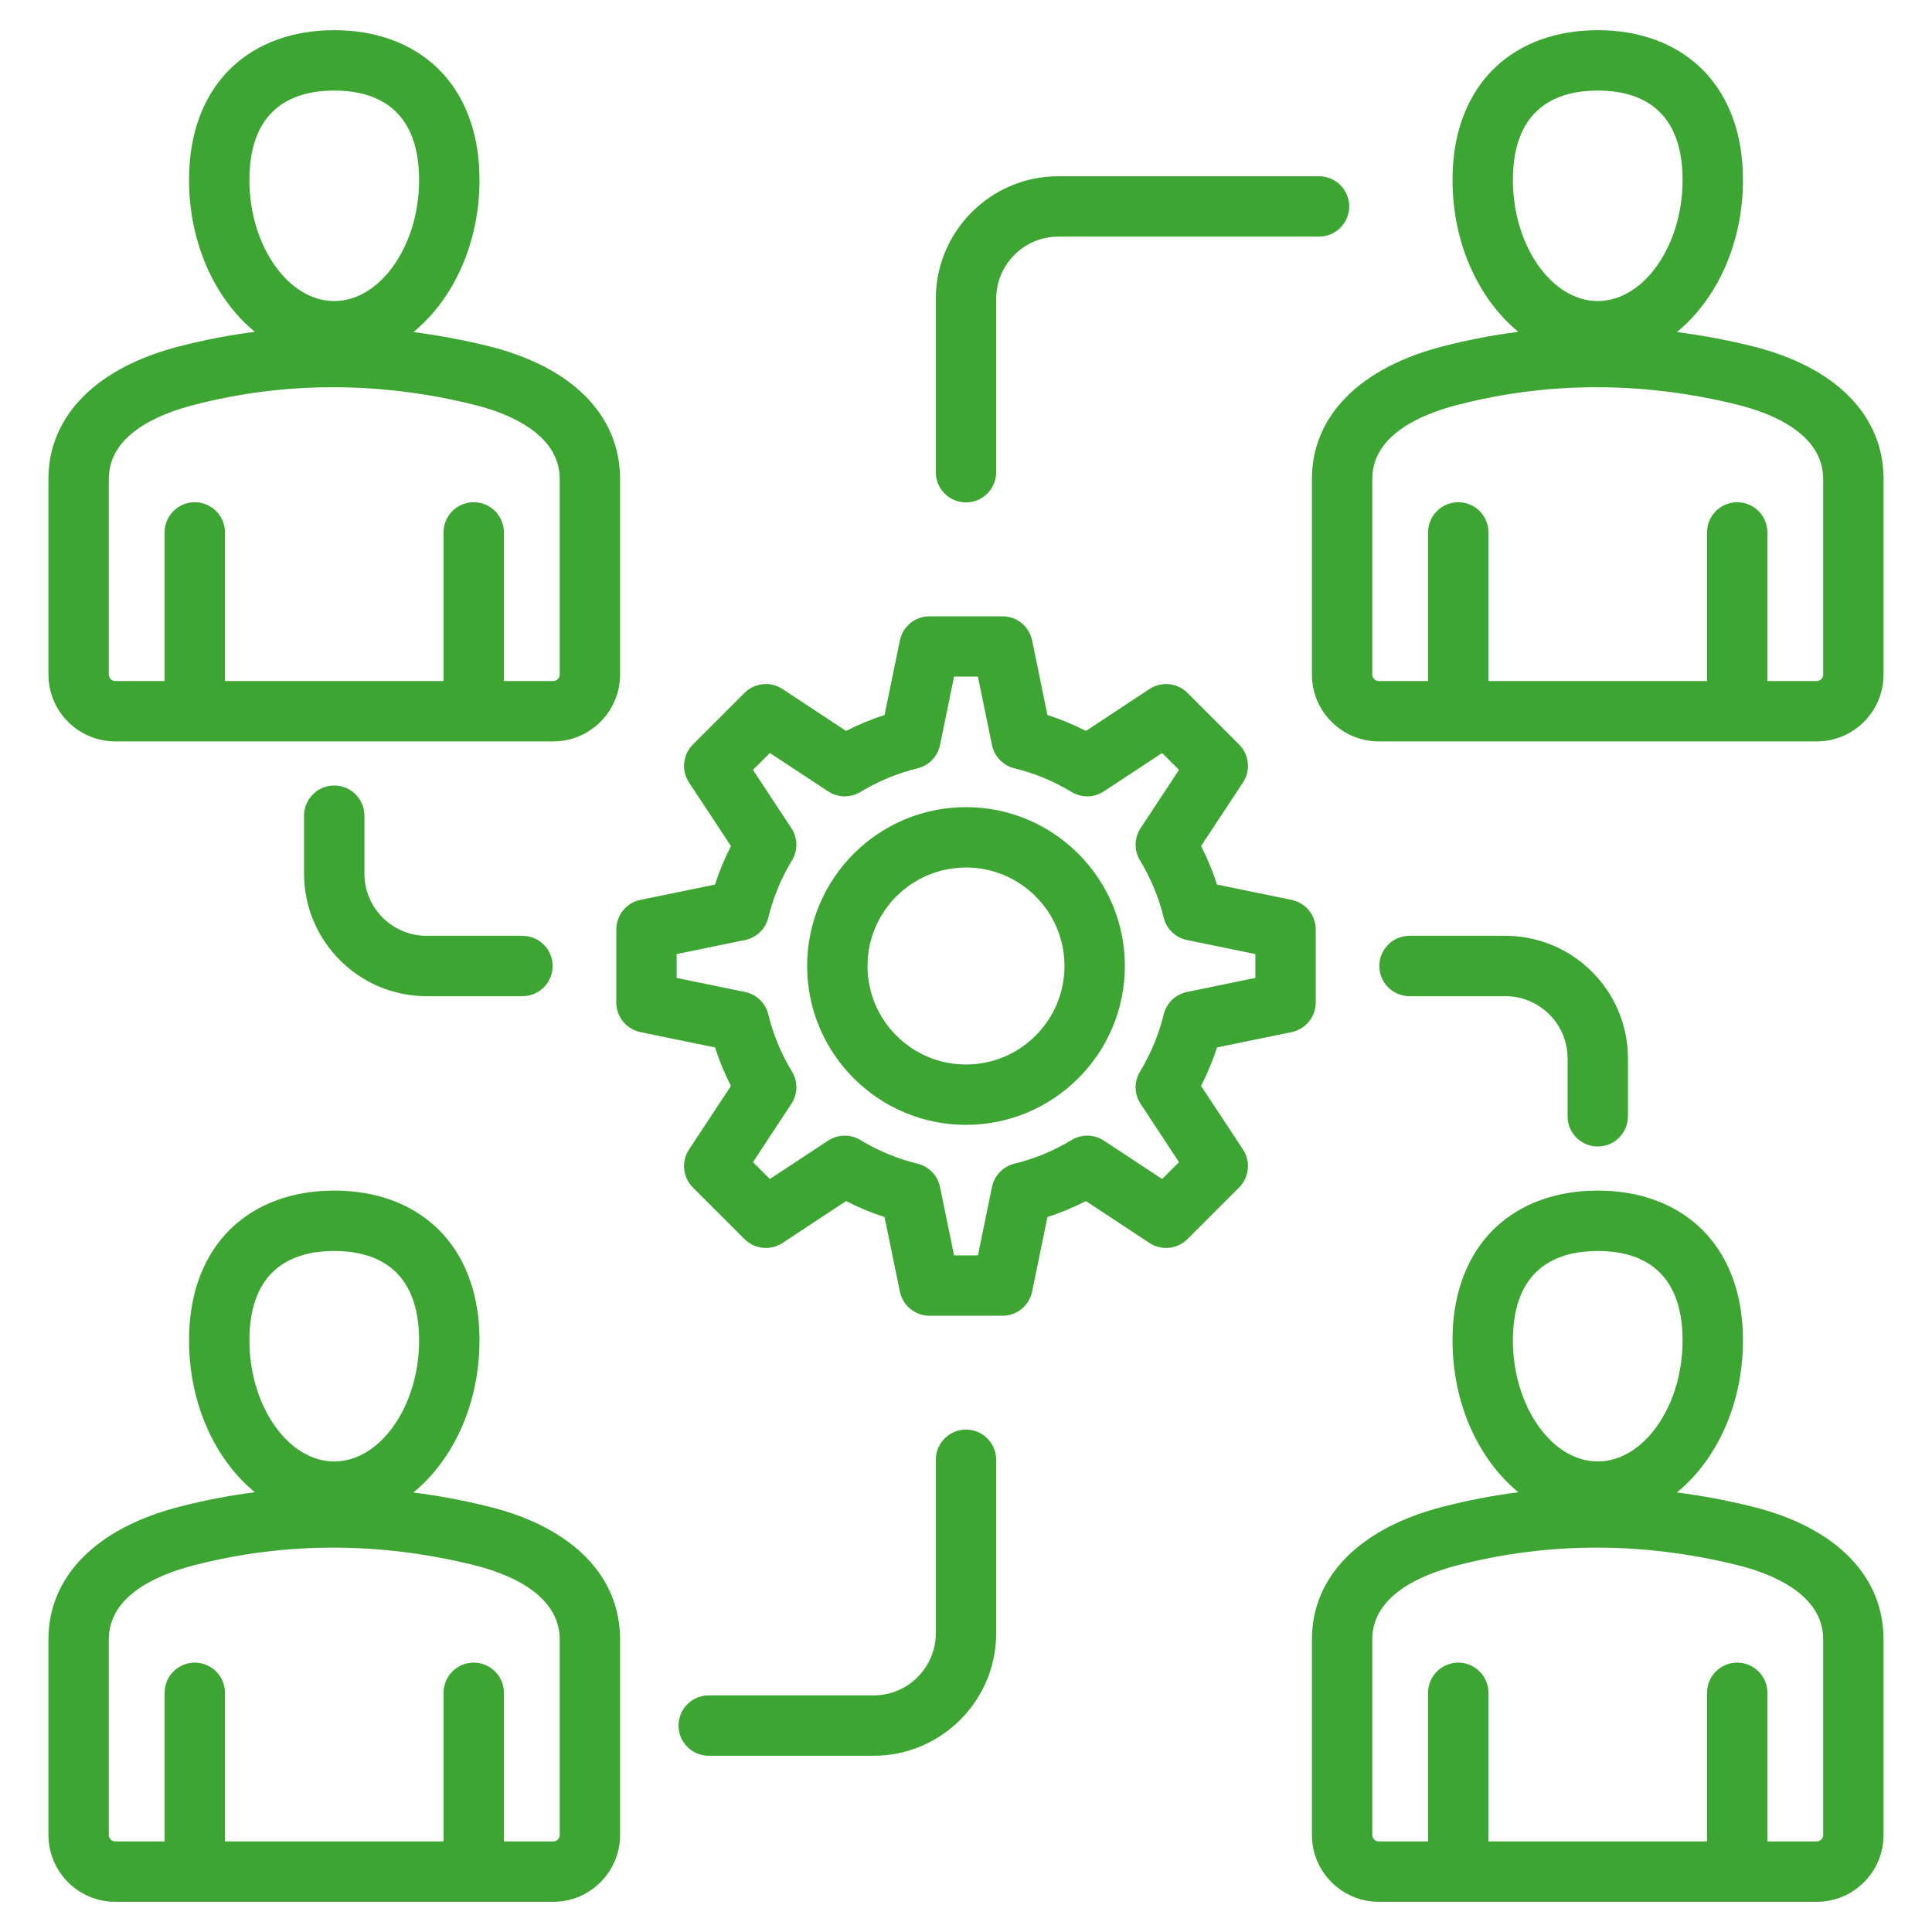 <?xml version="1.0" encoding="UTF-8"?> <svg xmlns="http://www.w3.org/2000/svg" width="40" height="40" viewBox="0 0 40 40" fill="none"><path d="M20 16.711C18.186 16.711 16.711 18.186 16.711 20C16.711 21.814 18.186 23.289 20 23.289C21.814 23.289 23.289 21.814 23.289 20C23.289 18.186 21.814 16.711 20 16.711ZM20 22.039C18.875 22.039 17.961 21.125 17.961 20C17.961 18.875 18.875 17.961 20 17.961C21.125 17.961 22.039 18.875 22.039 20C22.039 21.125 21.125 22.039 20 22.039ZM27.241 19.244C27.241 18.947 27.032 18.691 26.741 18.631L25.198 18.314C25.109 18.04 24.998 17.774 24.867 17.517L25.735 16.201C25.898 15.953 25.864 15.625 25.655 15.415L24.585 14.345C24.375 14.136 24.047 14.102 23.799 14.265L22.483 15.133C22.227 15.002 21.96 14.891 21.686 14.803L21.369 13.259C21.309 12.968 21.053 12.76 20.756 12.76H19.244C18.947 12.76 18.691 12.968 18.631 13.259L18.314 14.803C18.04 14.891 17.773 15.002 17.517 15.133L16.201 14.265C15.953 14.102 15.625 14.136 15.415 14.345L14.345 15.415C14.136 15.625 14.102 15.953 14.266 16.201L15.133 17.517C15.002 17.774 14.891 18.04 14.803 18.314L13.259 18.631C12.968 18.691 12.76 18.947 12.76 19.244V20.756C12.76 21.053 12.968 21.309 13.259 21.369L14.803 21.686C14.891 21.96 15.002 22.226 15.133 22.483L14.266 23.799C14.102 24.047 14.136 24.375 14.345 24.585L15.415 25.655C15.625 25.864 15.953 25.898 16.201 25.735L17.517 24.867C17.773 24.998 18.04 25.109 18.314 25.198L18.631 26.741C18.691 27.032 18.947 27.241 19.244 27.241H20.756C21.053 27.241 21.309 27.032 21.369 26.741L21.686 25.198C21.96 25.109 22.227 24.998 22.483 24.867L23.799 25.735C24.047 25.898 24.375 25.864 24.585 25.655L25.655 24.585C25.864 24.375 25.898 24.047 25.735 23.799L24.867 22.483C24.998 22.226 25.109 21.96 25.198 21.686L26.741 21.369C27.032 21.309 27.241 21.053 27.241 20.756V19.244ZM25.991 20.247L24.574 20.538C24.338 20.587 24.15 20.767 24.093 21.002C23.991 21.42 23.826 21.818 23.603 22.186C23.477 22.392 23.482 22.652 23.615 22.854L24.41 24.061L24.061 24.41L22.854 23.615C22.652 23.482 22.392 23.477 22.186 23.603C21.818 23.826 21.42 23.991 21.002 24.093C20.767 24.15 20.587 24.338 20.538 24.574L20.247 25.991H19.753L19.462 24.574C19.414 24.338 19.233 24.15 18.998 24.093C18.58 23.991 18.182 23.826 17.815 23.603C17.608 23.477 17.348 23.482 17.146 23.615L15.939 24.41L15.59 24.061L16.385 22.854C16.518 22.652 16.523 22.392 16.397 22.186C16.174 21.818 16.009 21.42 15.907 21.002C15.85 20.767 15.662 20.587 15.426 20.538L14.01 20.247V19.753L15.426 19.462C15.662 19.413 15.85 19.233 15.907 18.998C16.009 18.58 16.174 18.182 16.397 17.814C16.523 17.608 16.518 17.348 16.385 17.146L15.59 15.939L15.939 15.59L17.146 16.385C17.348 16.518 17.608 16.523 17.815 16.397C18.182 16.174 18.58 16.009 18.998 15.907C19.233 15.85 19.414 15.662 19.462 15.426L19.753 14.009H20.247L20.538 15.426C20.587 15.662 20.767 15.85 21.002 15.907C21.42 16.009 21.818 16.174 22.186 16.397C22.392 16.523 22.652 16.518 22.854 16.385L24.061 15.59L24.41 15.939L23.615 17.146C23.482 17.348 23.477 17.608 23.603 17.814C23.826 18.182 23.991 18.58 24.093 18.998C24.15 19.233 24.338 19.413 24.574 19.462L25.991 19.753V20.247ZM7.545 16.888V18.088C7.545 18.798 8.123 19.375 8.833 19.375H10.817C11.163 19.375 11.442 19.655 11.442 20C11.442 20.345 11.163 20.625 10.817 20.625H8.833C7.434 20.625 6.295 19.487 6.295 18.088V16.888C6.295 16.543 6.575 16.263 6.92 16.263C7.266 16.263 7.545 16.543 7.545 16.888ZM20.625 30.223V33.814C20.625 35.213 19.487 36.351 18.088 36.351H14.673C14.328 36.351 14.048 36.071 14.048 35.726C14.048 35.381 14.328 35.101 14.673 35.101H18.088C18.797 35.101 19.375 34.523 19.375 33.814V30.223C19.375 29.878 19.655 29.598 20 29.598C20.345 29.598 20.625 29.878 20.625 30.223ZM19.375 9.777V6.186C19.375 4.787 20.513 3.649 21.912 3.649H27.309C27.654 3.649 27.934 3.929 27.934 4.274C27.934 4.619 27.654 4.899 27.309 4.899H21.912C21.203 4.899 20.625 5.477 20.625 6.186V9.777C20.625 10.122 20.345 10.402 20 10.402C19.655 10.402 19.375 10.122 19.375 9.777ZM32.455 23.112L32.455 21.912C32.455 21.202 31.877 20.625 31.167 20.625H29.183C28.837 20.625 28.558 20.345 28.558 20C28.558 19.655 28.837 19.375 29.183 19.375H31.167C32.566 19.375 33.705 20.513 33.705 21.912L33.705 23.112C33.705 23.457 33.425 23.737 33.08 23.737C33.08 23.737 33.08 23.737 33.08 23.737C32.734 23.737 32.455 23.457 32.455 23.112ZM36.28 31.193C35.758 31.064 35.237 30.966 34.718 30.9C35.541 30.229 36.086 29.07 36.086 27.753C36.086 26.509 35.599 25.792 35.191 25.41C34.66 24.913 33.93 24.65 33.08 24.65C32.23 24.65 31.499 24.913 30.968 25.41C30.56 25.792 30.073 26.509 30.073 27.753C30.073 29.066 30.616 30.223 31.436 30.895C30.912 30.962 30.391 31.062 29.874 31.195C28.151 31.638 27.162 32.639 27.162 33.942V37.992C27.162 38.755 27.783 39.375 28.546 39.375H37.614C38.377 39.375 38.997 38.755 38.997 37.992V33.942C38.997 32.624 38.007 31.622 36.28 31.193ZM33.08 25.9C33.881 25.9 34.836 26.222 34.836 27.753C34.836 29.111 34.032 30.258 33.08 30.258C32.127 30.258 31.323 29.111 31.323 27.753C31.323 26.222 32.278 25.9 33.08 25.9ZM37.747 37.992C37.747 38.064 37.686 38.125 37.614 38.125H36.592V35.048C36.592 34.702 36.312 34.423 35.967 34.423C35.622 34.423 35.342 34.702 35.342 35.048V38.125H30.817V35.048C30.817 34.702 30.537 34.423 30.192 34.423C29.847 34.423 29.567 34.702 29.567 35.048V38.125H28.545C28.473 38.125 28.412 38.064 28.412 37.992V33.942C28.412 33.049 29.377 32.613 30.186 32.405C31.128 32.163 32.086 32.042 33.052 32.042C34.021 32.042 34.999 32.163 35.979 32.406C36.639 32.57 37.747 32.987 37.747 33.942V37.992ZM10.121 31.193C9.599 31.064 9.078 30.966 8.559 30.9C9.381 30.229 9.927 29.07 9.927 27.753C9.927 26.509 9.44 25.792 9.032 25.41C8.501 24.913 7.771 24.65 6.92 24.65C6.07 24.65 5.34 24.913 4.809 25.41C4.401 25.792 3.914 26.509 3.914 27.753C3.914 29.066 4.457 30.223 5.276 30.895C4.752 30.962 4.232 31.062 3.715 31.195C1.992 31.638 1.003 32.639 1.003 33.942V37.992C1.003 38.755 1.624 39.375 2.386 39.375H11.455C12.217 39.375 12.838 38.755 12.838 37.992V33.942C12.838 32.624 11.847 31.622 10.121 31.193ZM6.92 25.9C7.722 25.9 8.677 26.222 8.677 27.753C8.677 29.111 7.873 30.258 6.92 30.258C5.968 30.258 5.164 29.111 5.164 27.753C5.164 26.222 6.119 25.9 6.92 25.9ZM11.588 37.992C11.588 38.064 11.527 38.125 11.455 38.125H10.433V35.048C10.433 34.702 10.153 34.423 9.808 34.423C9.463 34.423 9.183 34.702 9.183 35.048V38.125H4.658V35.048C4.658 34.702 4.378 34.423 4.033 34.423C3.688 34.423 3.408 34.702 3.408 35.048V38.125H2.386C2.314 38.125 2.253 38.064 2.253 37.992V33.942C2.253 33.049 3.217 32.613 4.026 32.405C4.968 32.163 5.926 32.042 6.893 32.042C7.862 32.042 8.84 32.163 9.82 32.406C10.48 32.57 11.588 32.987 11.588 33.942V37.992ZM36.28 7.168C35.758 7.039 35.237 6.941 34.718 6.875C35.541 6.204 36.086 5.044 36.086 3.728C36.086 2.484 35.599 1.767 35.191 1.385C34.66 0.888 33.93 0.625 33.08 0.625C32.229 0.625 31.499 0.888 30.968 1.385C30.56 1.767 30.073 2.484 30.073 3.728C30.073 5.041 30.616 6.198 31.435 6.87C30.912 6.937 30.391 7.037 29.874 7.17C28.151 7.613 27.162 8.614 27.162 9.917V13.967C27.162 14.729 27.783 15.35 28.545 15.35H37.614C38.377 15.35 38.997 14.729 38.997 13.967V9.917C38.997 8.599 38.007 7.597 36.28 7.168ZM33.08 1.875C33.881 1.875 34.836 2.196 34.836 3.728C34.836 5.086 34.032 6.233 33.08 6.233C32.127 6.233 31.323 5.086 31.323 3.728C31.323 2.196 32.278 1.875 33.08 1.875ZM37.747 13.967C37.747 14.039 37.686 14.1 37.614 14.1H36.592V11.023C36.592 10.677 36.312 10.398 35.967 10.398C35.622 10.398 35.342 10.677 35.342 11.023V14.1H30.817V11.023C30.817 10.677 30.537 10.398 30.192 10.398C29.847 10.398 29.567 10.677 29.567 11.023V14.1H28.545C28.473 14.1 28.412 14.039 28.412 13.967V9.917C28.412 9.024 29.377 8.588 30.186 8.38C31.128 8.138 32.086 8.017 33.052 8.017C34.021 8.017 34.999 8.138 35.979 8.381C36.639 8.545 37.747 8.963 37.747 9.917V13.967ZM2.386 15.35H11.455C12.217 15.35 12.838 14.729 12.838 13.967V9.917C12.838 8.599 11.847 7.597 10.121 7.168C9.599 7.039 9.078 6.942 8.559 6.875C9.381 6.204 9.927 5.045 9.927 3.728C9.927 2.484 9.44 1.767 9.032 1.385C8.501 0.888 7.771 0.625 6.92 0.625C6.07 0.625 5.34 0.888 4.809 1.385C4.401 1.767 3.914 2.484 3.914 3.728C3.914 5.041 4.457 6.198 5.276 6.87C4.752 6.937 4.232 7.037 3.715 7.17C1.991 7.613 1.003 8.614 1.003 9.917V13.967C1.003 14.729 1.624 15.35 2.386 15.35ZM6.92 1.875C7.722 1.875 8.677 2.196 8.677 3.728C8.677 5.086 7.873 6.233 6.92 6.233C5.968 6.233 5.164 5.086 5.164 3.728C5.164 2.196 6.119 1.875 6.92 1.875ZM2.253 9.917C2.253 9.024 3.217 8.588 4.026 8.38C4.968 8.138 5.926 8.017 6.893 8.017C7.862 8.017 8.84 8.138 9.82 8.381C10.48 8.545 11.588 8.963 11.588 9.917V13.967C11.588 14.039 11.527 14.1 11.455 14.1H10.433V11.023C10.433 10.677 10.153 10.398 9.808 10.398C9.463 10.398 9.183 10.677 9.183 11.023V14.1H4.658V11.023C4.658 10.677 4.378 10.398 4.033 10.398C3.688 10.398 3.408 10.677 3.408 11.023V14.1H2.386C2.314 14.1 2.253 14.039 2.253 13.967V9.917Z" fill="#3DA633"></path></svg> 